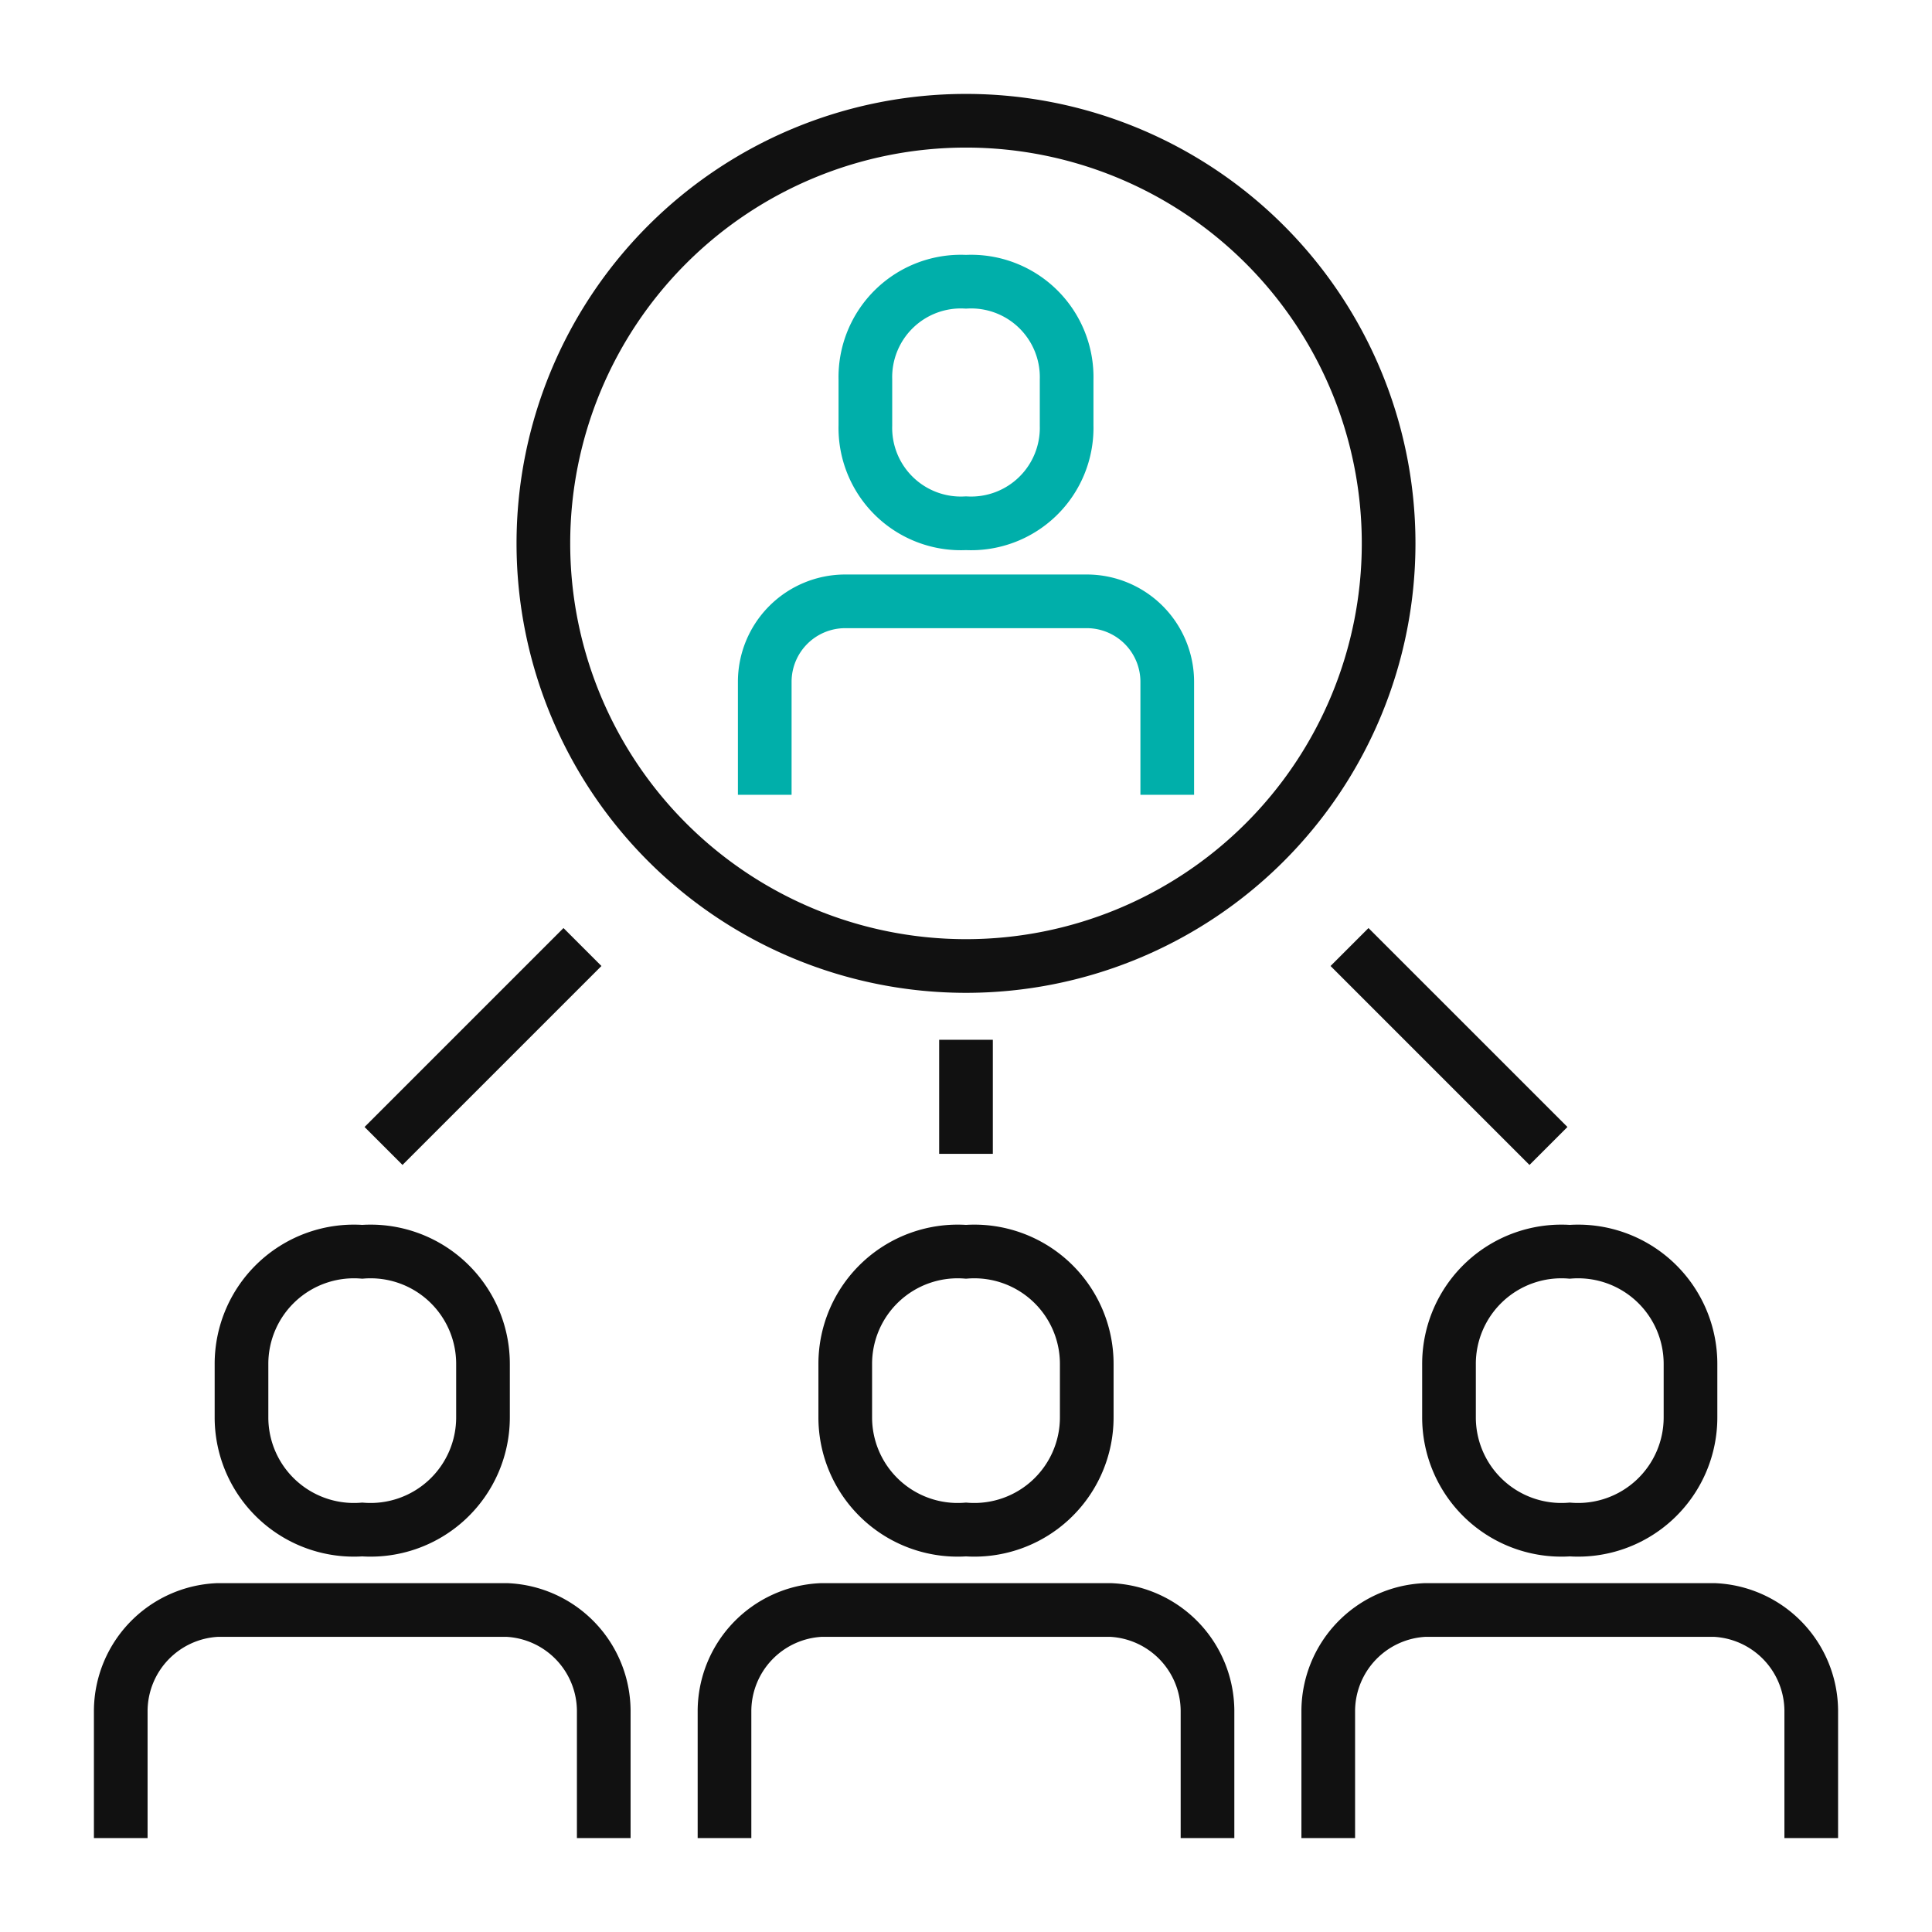<svg id="Layer_1" data-name="Layer 1" xmlns="http://www.w3.org/2000/svg" viewBox="0 0 72 72" height="72" width="72"><title>Resellers 72px 2</title><g class="nc-icon-wrapper" stroke-width="2" fill="#00afaa" stroke="#00afaa"><g id="Resellers" fill="#111111"><path d="M32.25 14.14a3.56 3.56 0 0 1 3.75-3.64 3.56 3.56 0 0 1 3.75 3.65v1.71a3.56 3.56 0 0 1-3.75 3.64 3.56 3.56 0 0 1-3.75-3.65z m11.25 14.48v-3.21a3 3 0 0 0-3-3h-9a3 3 0 0 0-3 3v3.21" fill="none" stroke-linecap="square" stroke-miterlimit="10" data-color="color-2"/><path d="M9 50.85a4.19 4.19 0 0 1 4.5-4.2 4.19 4.19 0 0 1 4.5 4.2v1.95a4.19 4.19 0 0 1-4.5 4.2 4.19 4.19 0 0 1-4.5-4.2z m13.5 16.65v-3.75a3.78 3.78 0 0 0-3.6-3.75h-10.8a3.78 3.78 0 0 0-3.6 3.75v3.75m27-14.7a4.19 4.19 0 0 0 4.5 4.2 4.19 4.19 0 0 0 4.5-4.2v-1.95a4.19 4.19 0 0 0-4.5-4.2 4.19 4.19 0 0 0-4.5 4.2z m13.5 14.7v-3.75a3.78 3.78 0 0 0-3.6-3.75h-10.8a3.78 3.78 0 0 0-3.6 3.75v3.75m27-14.7a4.19 4.19 0 0 0 4.5 4.2 4.19 4.19 0 0 0 4.5-4.2v-1.95a4.19 4.19 0 0 0-4.5-4.2 4.19 4.19 0 0 0-4.5 4.2z m13.5 14.7v-3.75a3.78 3.78 0 0 0-3.6-3.75h-10.8a3.78 3.78 0 0 0-3.6 3.75v3.75m-34.5-25.5l6-6m36 6l-6-6m-15 3.75v2.25m-15.75-21.75a15.75 15.75 0 1 0 15.75-15.75 15.75 15.75 0 0 0-15.75 15.75z" fill="none" stroke="#111111" stroke-linecap="square" stroke-miterlimit="10"/></g></g></svg>